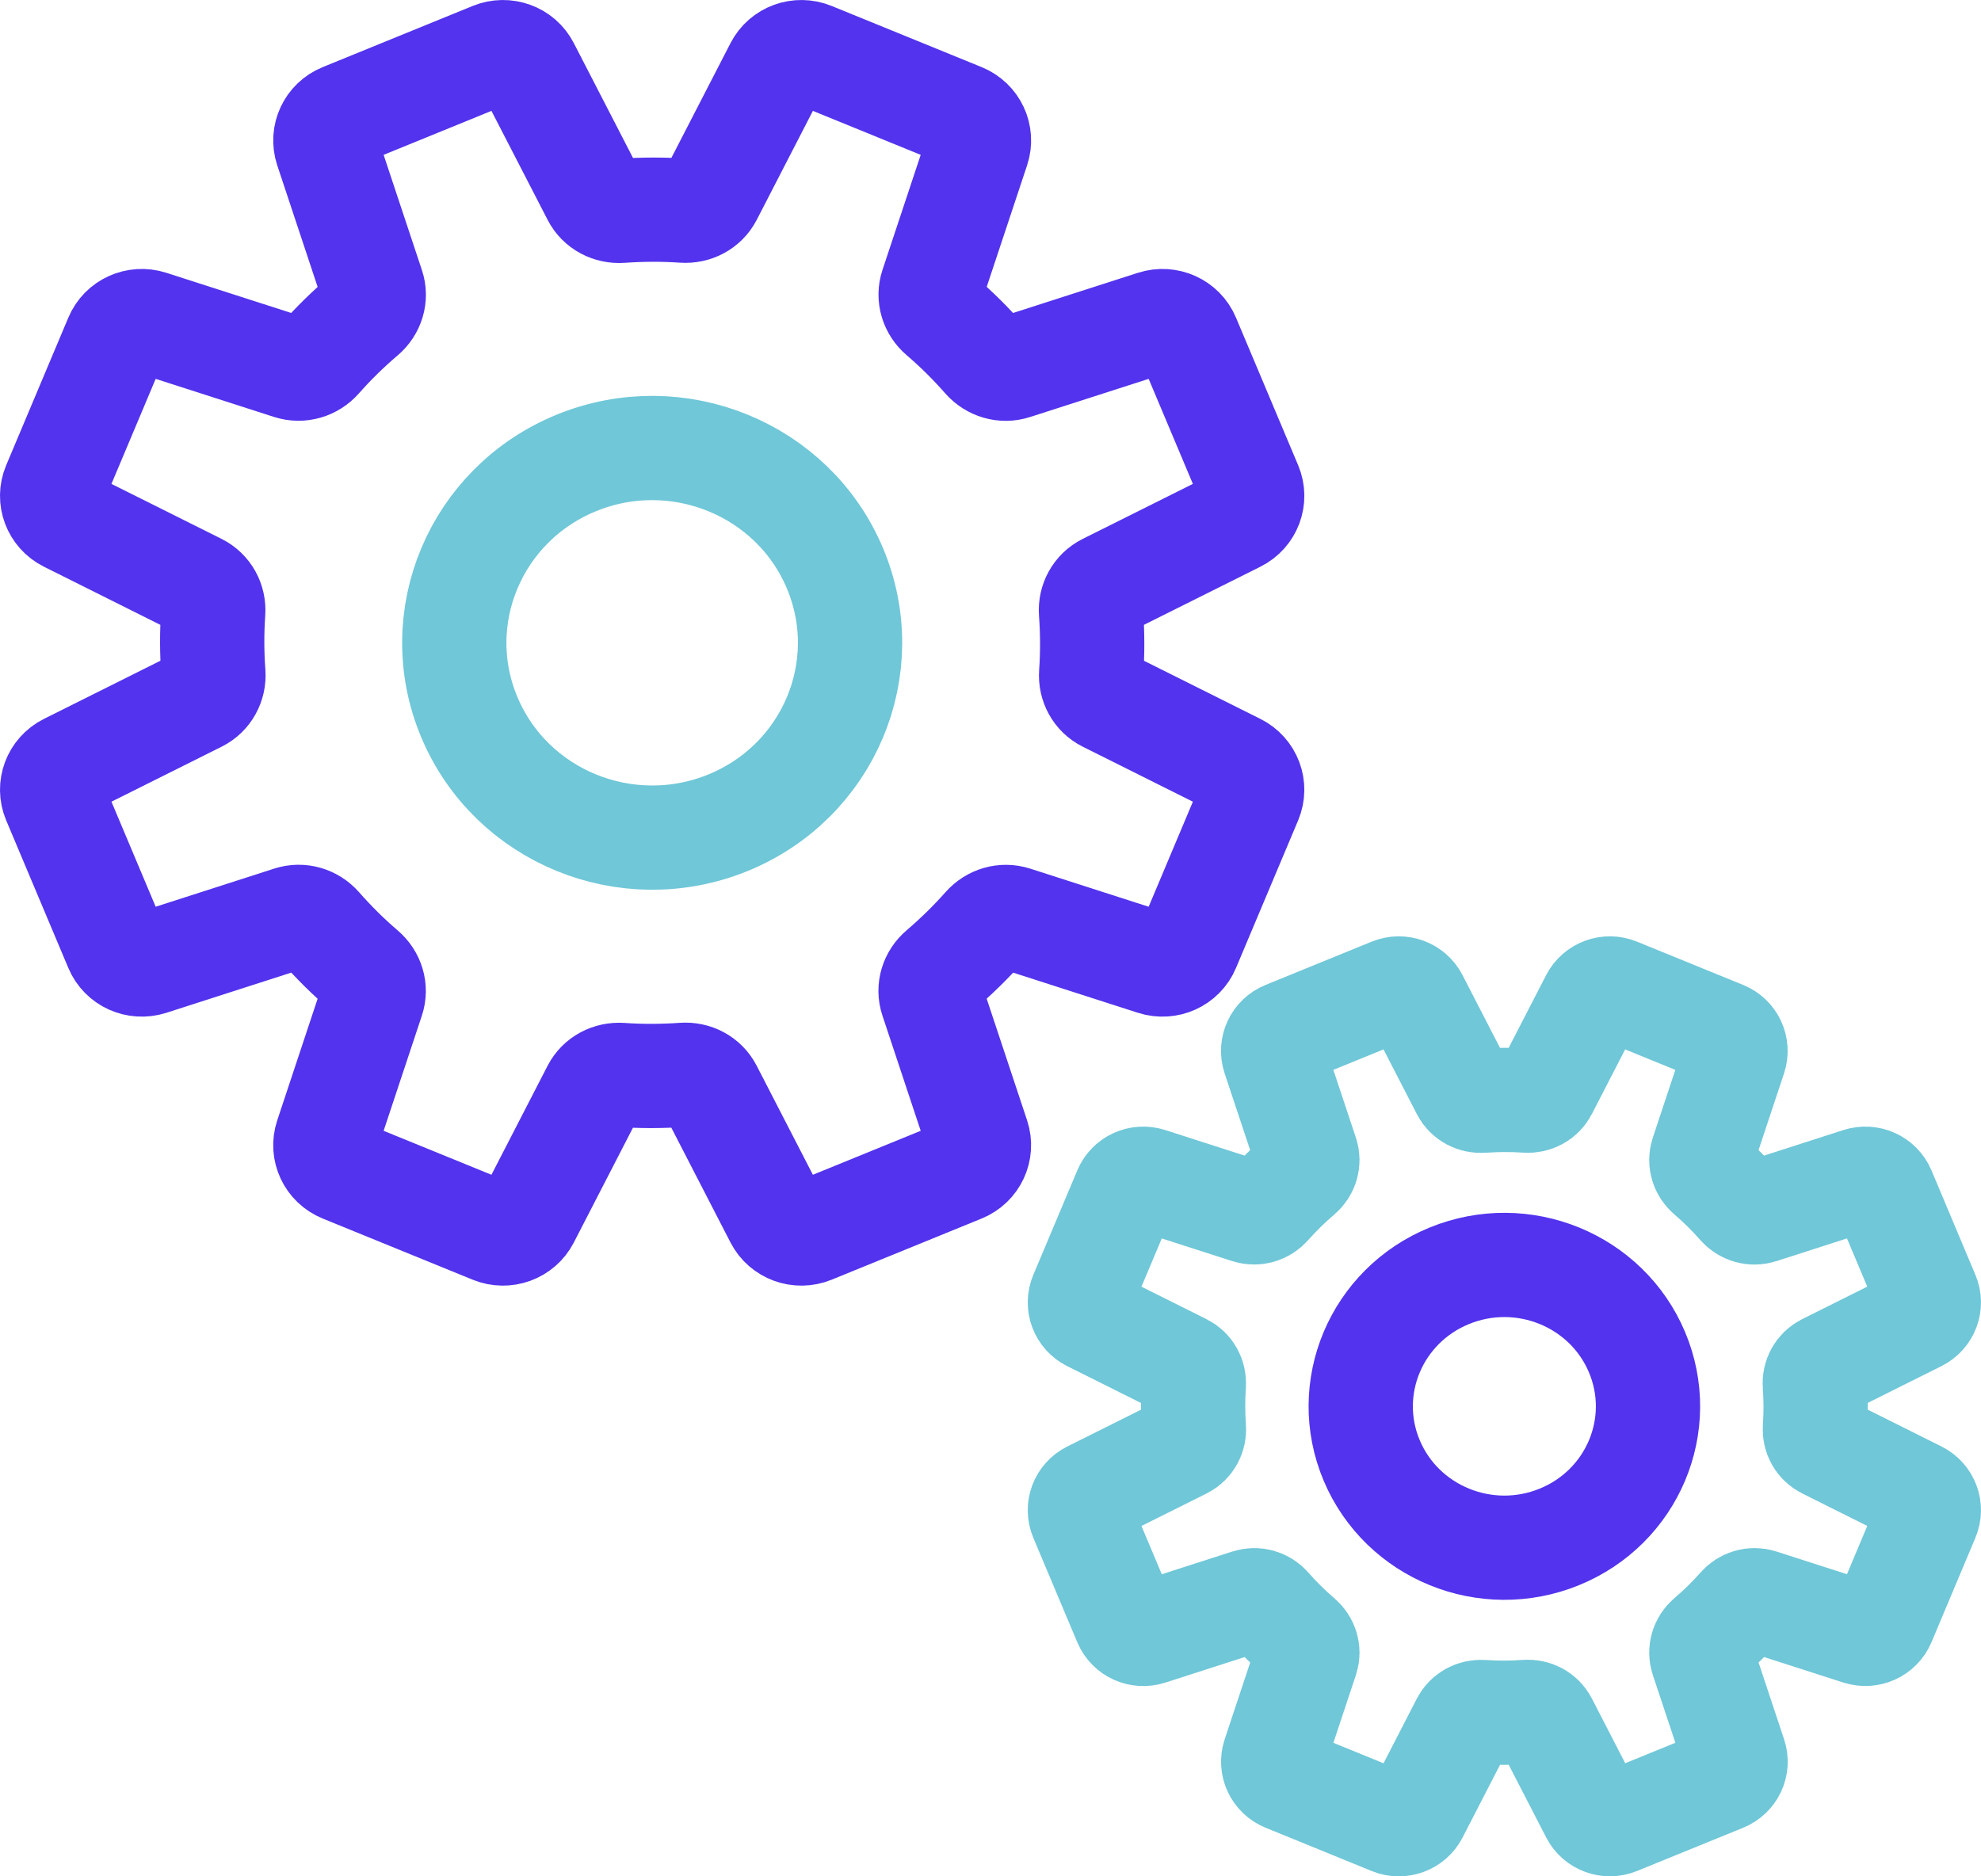 <svg width="38" height="36" viewBox="0 0 38 36" fill="none" xmlns="http://www.w3.org/2000/svg">
<path d="M36.971 24.848L36.128 22.843C36.053 22.665 35.852 22.574 35.666 22.634L33.768 23.245C33.623 23.292 33.465 23.244 33.365 23.13C33.18 22.919 32.981 22.722 32.769 22.541C32.654 22.442 32.606 22.288 32.653 22.145L33.273 20.278C33.333 20.095 33.241 19.897 33.061 19.824L31.024 18.993C30.844 18.919 30.637 18.995 30.548 19.166L29.646 20.917C29.577 21.052 29.432 21.128 29.279 21.117C29 21.098 28.718 21.099 28.435 21.119C28.282 21.13 28.137 21.054 28.068 20.919L27.165 19.166C27.076 18.995 26.869 18.919 26.689 18.993L24.652 19.824C24.472 19.897 24.379 20.095 24.44 20.278L25.061 22.146C25.108 22.29 25.06 22.445 24.944 22.543C24.729 22.726 24.53 22.922 24.346 23.129C24.246 23.243 24.088 23.291 23.943 23.244L22.048 22.634C21.862 22.574 21.661 22.665 21.587 22.843L20.743 24.848C20.668 25.026 20.745 25.23 20.919 25.317L22.698 26.205C22.834 26.273 22.911 26.416 22.901 26.566C22.881 26.841 22.882 27.119 22.902 27.397C22.913 27.547 22.836 27.691 22.7 27.759L20.919 28.648C20.745 28.735 20.668 28.939 20.743 29.117L21.587 31.122C21.662 31.3 21.862 31.391 22.048 31.331L23.946 30.72C24.092 30.673 24.249 30.72 24.349 30.835C24.534 31.046 24.734 31.243 24.945 31.424C25.06 31.522 25.108 31.677 25.061 31.82L24.441 33.687C24.381 33.87 24.473 34.067 24.653 34.141L26.69 34.972C26.87 35.046 27.077 34.97 27.166 34.798L28.068 33.047C28.137 32.913 28.282 32.837 28.434 32.847C28.714 32.866 28.996 32.866 29.279 32.845C29.431 32.834 29.577 32.91 29.646 33.045L30.549 34.798C30.638 34.969 30.845 35.045 31.025 34.971L33.062 34.141C33.242 34.067 33.335 33.87 33.274 33.687L32.653 31.818C32.606 31.674 32.654 31.52 32.77 31.421C32.985 31.239 33.184 31.043 33.368 30.834C33.468 30.72 33.625 30.673 33.77 30.72L35.666 31.33C35.852 31.389 36.053 31.299 36.128 31.121L36.971 29.116C37.046 28.938 36.969 28.734 36.795 28.647L35.017 27.759C34.88 27.691 34.803 27.548 34.814 27.398C34.833 27.123 34.833 26.845 34.812 26.566C34.801 26.416 34.878 26.273 35.015 26.205L36.795 25.316C36.969 25.229 37.046 25.024 36.971 24.847V24.848Z" stroke="#6FC7D8" stroke-width="2" stroke-linecap="round" stroke-linejoin="round"/>
<path d="M31.402 25.945C31.984 27.329 31.317 28.915 29.911 29.488C28.506 30.061 26.895 29.404 26.312 28.02C25.73 26.636 26.398 25.05 27.803 24.477C29.209 23.903 30.82 24.561 31.402 25.945Z" stroke="#5333ED" stroke-width="2" stroke-linecap="round" stroke-linejoin="round"/>
<path d="M23.98 9.315L22.787 6.481C22.682 6.23 22.398 6.102 22.135 6.186L19.453 7.049C19.247 7.116 19.025 7.048 18.883 6.887C18.621 6.589 18.34 6.31 18.042 6.055C17.878 5.915 17.81 5.696 17.877 5.494L18.753 2.856C18.839 2.597 18.708 2.318 18.453 2.214L15.575 1.04C15.32 0.936 15.027 1.042 14.902 1.285L13.627 3.76C13.529 3.95 13.324 4.057 13.108 4.042C12.713 4.015 12.315 4.017 11.915 4.045C11.699 4.06 11.493 3.953 11.395 3.763L10.118 1.285C9.994 1.042 9.7 0.936 9.445 1.04L6.567 2.214C6.312 2.318 6.182 2.597 6.267 2.856L7.144 5.497C7.212 5.699 7.143 5.919 6.979 6.058C6.676 6.316 6.394 6.592 6.134 6.887C5.992 7.047 5.77 7.114 5.564 7.048L2.885 6.186C2.622 6.102 2.338 6.23 2.233 6.481L1.04 9.315C0.935 9.566 1.043 9.855 1.289 9.978L3.803 11.234C3.996 11.33 4.105 11.532 4.09 11.745C4.063 12.133 4.064 12.526 4.093 12.92C4.108 13.132 3.999 13.334 3.806 13.431L1.289 14.688C1.043 14.811 0.935 15.1 1.04 15.351L2.233 18.185C2.338 18.436 2.622 18.564 2.885 18.48L5.567 17.617C5.773 17.55 5.995 17.618 6.137 17.779C6.399 18.077 6.68 18.356 6.978 18.611C7.142 18.751 7.21 18.97 7.143 19.172L6.267 21.811C6.181 22.069 6.312 22.349 6.567 22.453L9.445 23.627C9.7 23.731 9.993 23.624 10.118 23.382L11.393 20.906C11.491 20.716 11.696 20.61 11.912 20.624C12.307 20.652 12.705 20.65 13.105 20.622C13.321 20.606 13.527 20.713 13.625 20.904L14.902 23.382C15.026 23.624 15.32 23.731 15.575 23.627L18.453 22.453C18.708 22.349 18.838 22.069 18.753 21.811L17.876 19.17C17.808 18.967 17.877 18.748 18.041 18.609C18.343 18.351 18.626 18.074 18.886 17.78C19.028 17.619 19.25 17.552 19.456 17.618L22.135 18.48C22.398 18.564 22.682 18.436 22.787 18.185L23.98 15.351C24.085 15.1 23.977 14.811 23.731 14.688L21.217 13.432C21.024 13.336 20.916 13.134 20.931 12.922C20.958 12.533 20.957 12.14 20.928 11.747C20.912 11.534 21.021 11.332 21.214 11.235L23.731 9.978C23.977 9.855 24.086 9.566 23.98 9.315H23.98Z" stroke="#5333ED" stroke-width="2" stroke-linecap="round" stroke-linejoin="round"/>
<path d="M16.016 10.903C16.818 12.81 15.899 14.996 13.963 15.786C12.026 16.575 9.806 15.67 9.004 13.763C8.202 11.857 9.122 9.671 11.058 8.881C12.994 8.091 15.214 8.997 16.016 10.903Z" stroke="#6FC7D8" stroke-width="2" stroke-linecap="round" stroke-linejoin="round"/>
</svg>
